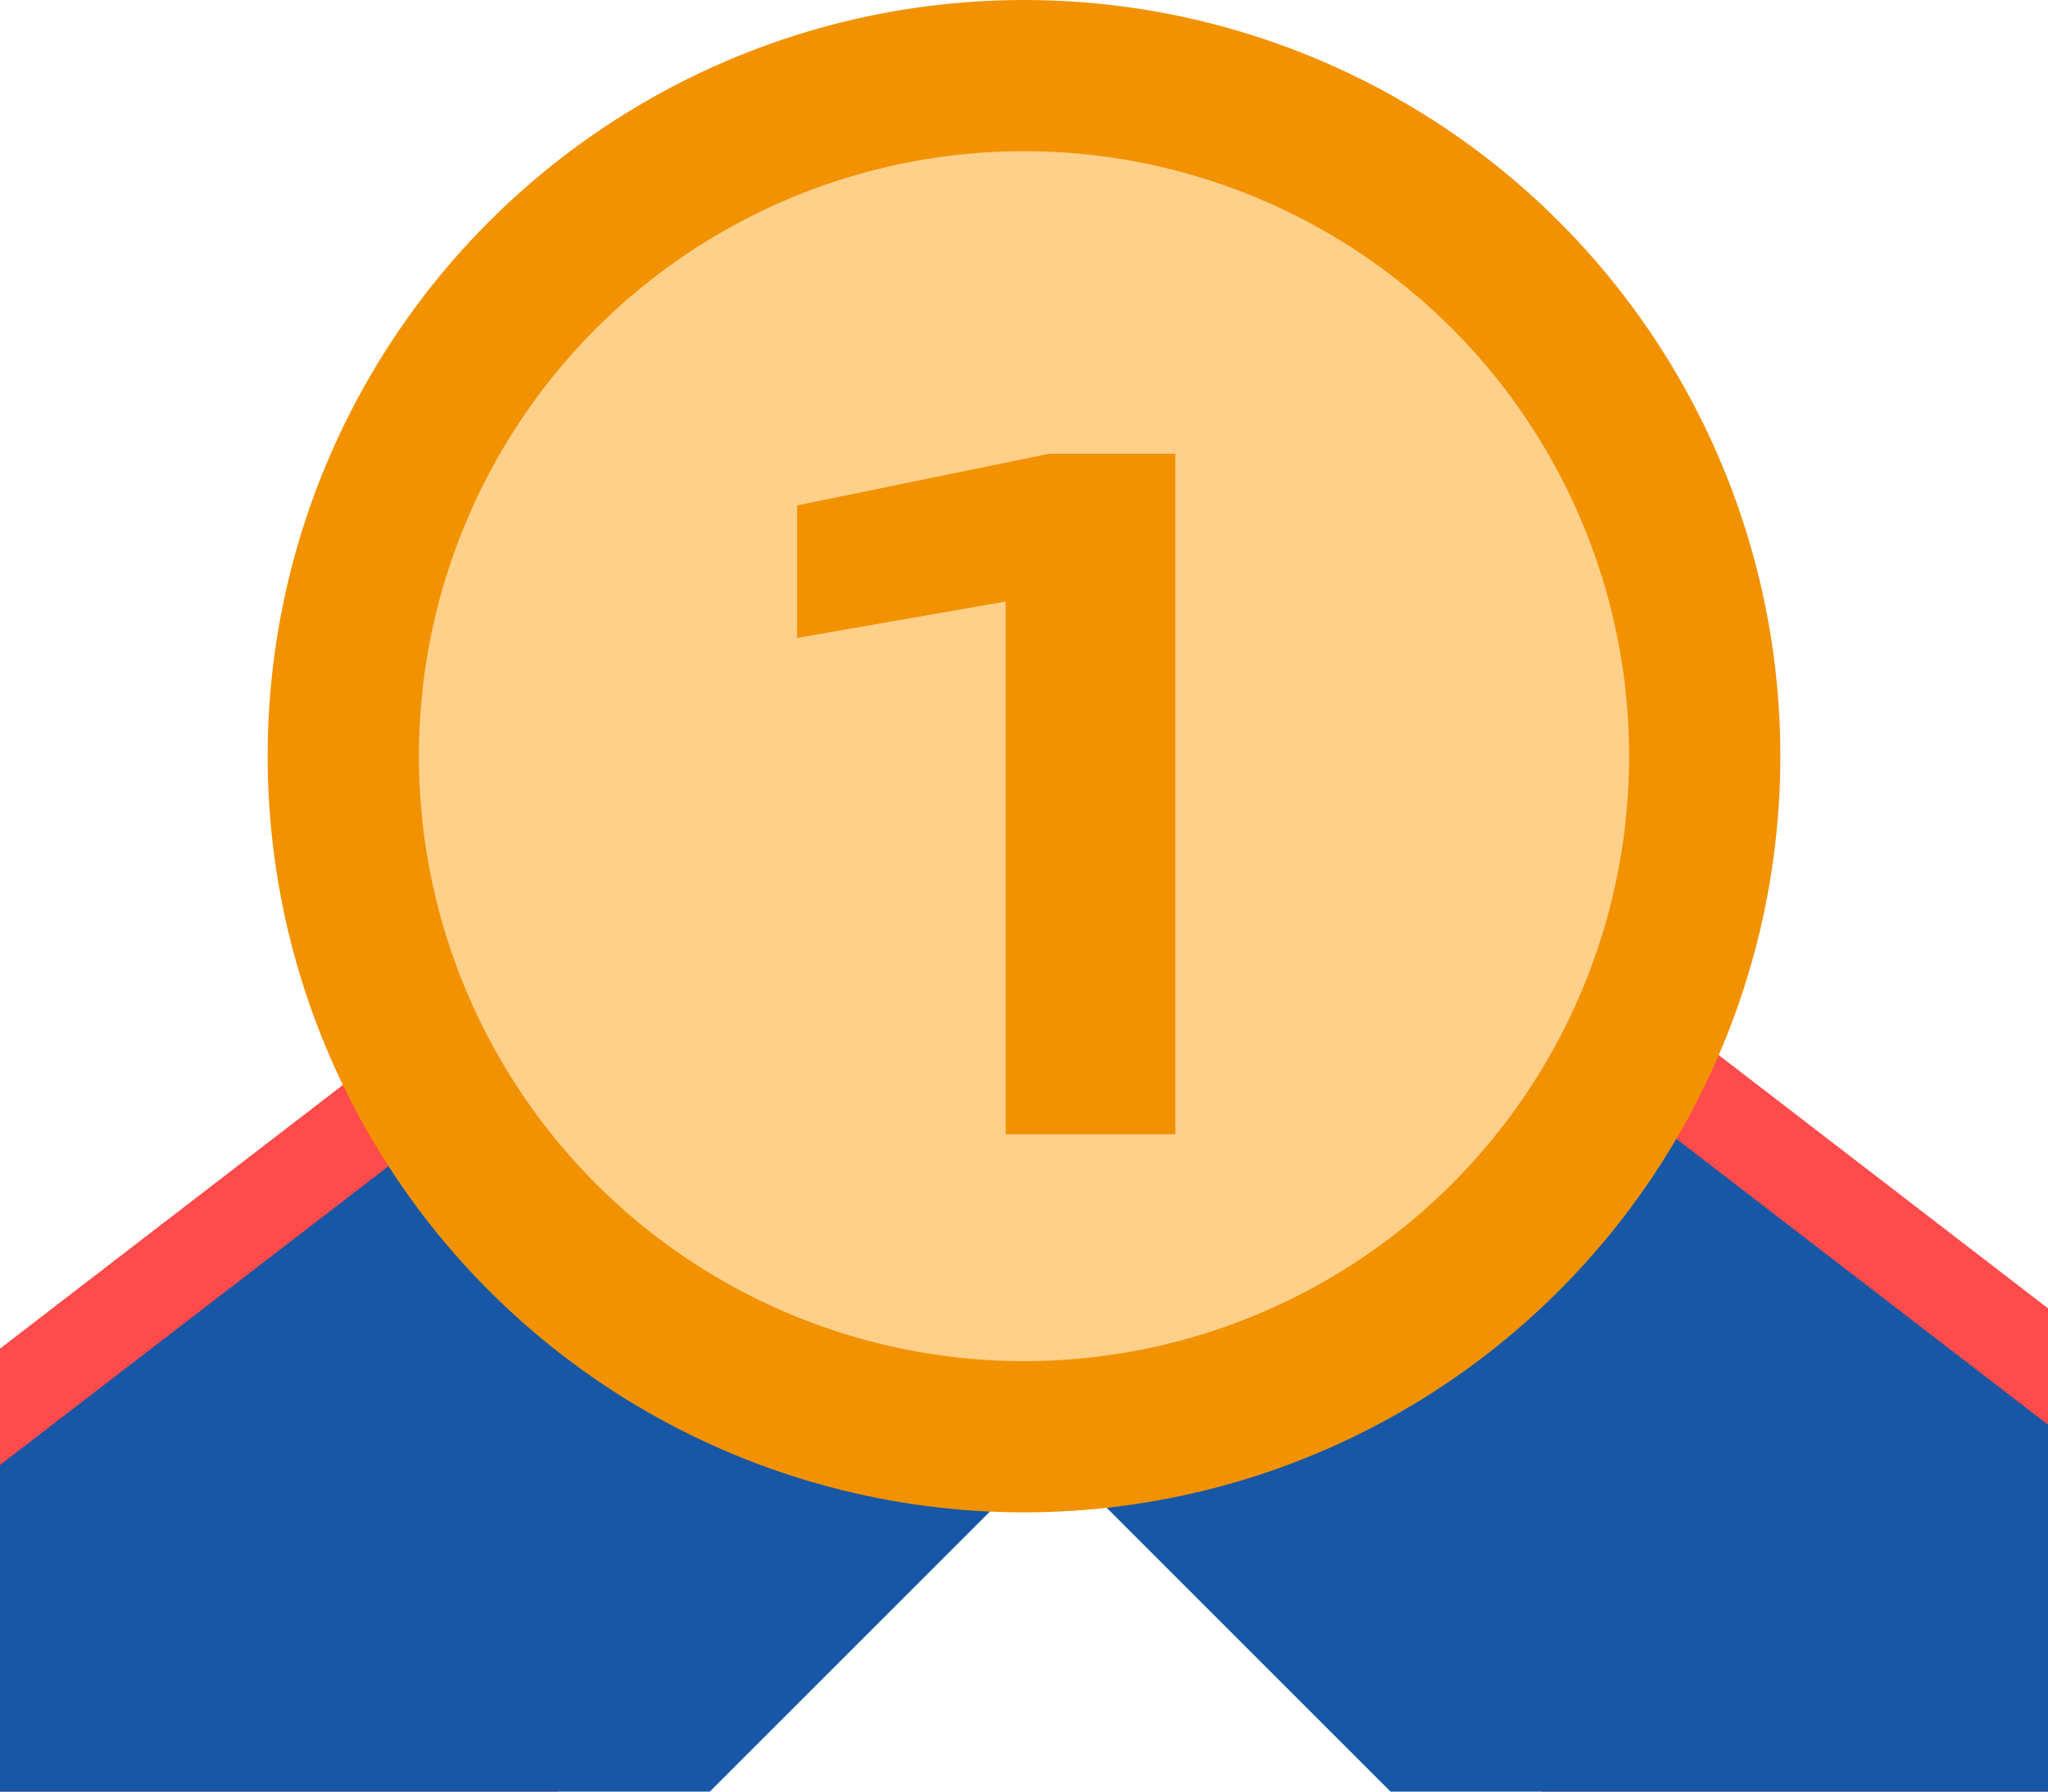 <svg width="32" height="28" viewBox="0 0 32 28" fill="none" xmlns="http://www.w3.org/2000/svg">
<path d="M-9 28L6.364 16.182L13.454 23.273L8.727 28H-9Z" fill="#FF4B4B"/>
<path d="M41.818 28L26.455 16.182L19.364 23.273L24.091 28H41.818Z" fill="#FF4B4B"/>
<path d="M-6.636 28L8.727 16.182L15.818 23.273L11.091 28H-6.636Z" fill="#1757A5"/>
<path d="M39.455 28L24.091 16.182L17 23.273L21.727 28H39.455Z" fill="#1757A5"/>
<circle cx="16" cy="11.818" r="11.818" fill="#F29200"/>
<circle cx="16" cy="11.818" r="9.455" fill="#FFD089"/>
<path d="M18.364 7.091V17.727H15.714V7.998L17.003 9.176L12.455 9.97V7.899L16.394 7.091H18.364Z" fill="#F29200"/>
</svg>
